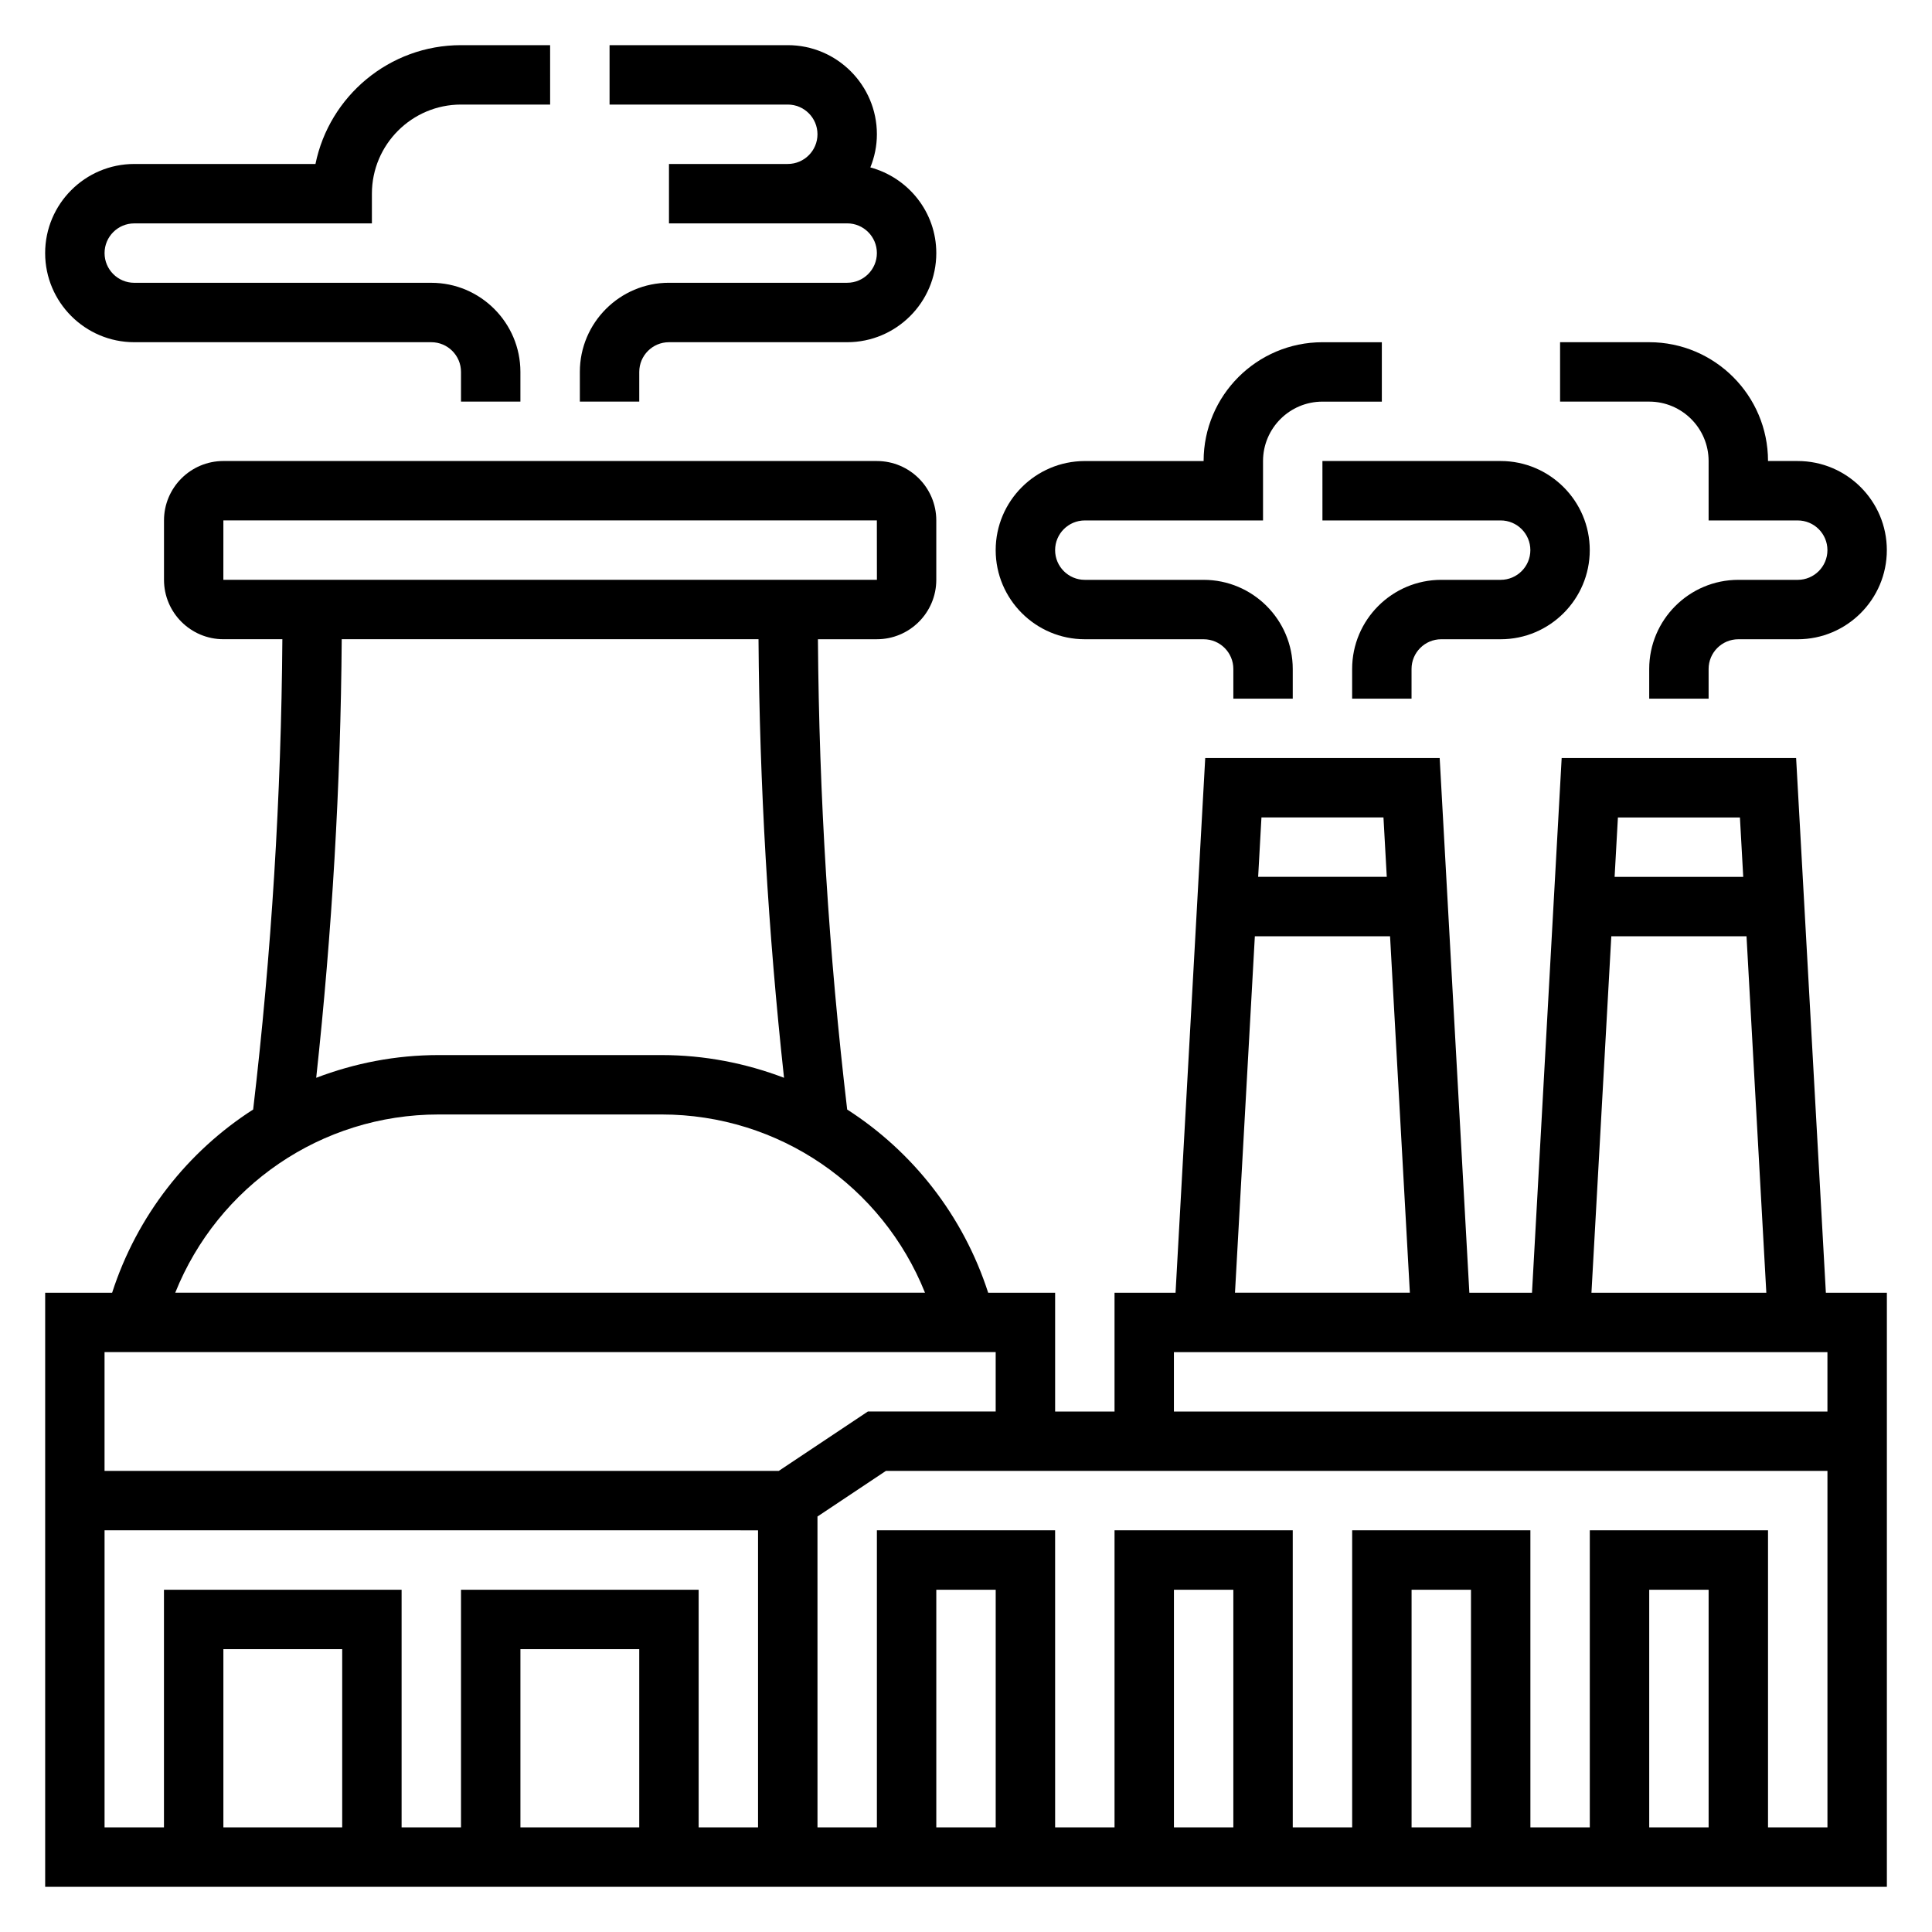 <?xml version="1.0" encoding="UTF-8"?>
<!-- Uploaded to: SVG Repo, www.svgrepo.com, Generator: SVG Repo Mixer Tools -->
<svg fill="#000000" width="800px" height="800px" version="1.1" viewBox="144 144 512 512" xmlns="http://www.w3.org/2000/svg">
 <g>
  <path d="m179.58 234.69h78.719c4.344 0 7.871 3.527 7.871 7.871v7.871h15.742v-7.871c0-13.02-10.598-23.617-23.617-23.617h-78.715c-4.344 0-7.871-3.527-7.871-7.871s3.527-7.871 7.871-7.871h62.977v-7.875c0-13.02 10.598-23.617 23.617-23.617h23.617l-0.004-15.742h-23.617c-19.012 0-34.914 13.547-38.566 31.488h-48.023c-13.02 0-23.617 10.598-23.617 23.617 0 13.02 10.598 23.617 23.617 23.617z"/>
  <path d="m313.41 242.56c0-4.344 3.527-7.871 7.871-7.871h47.23c13.02 0 23.617-10.598 23.617-23.617 0-10.887-7.438-19.988-17.477-22.703 1.098-2.723 1.734-5.676 1.734-8.785 0-13.02-10.598-23.617-23.617-23.617h-47.23v15.742h47.23c4.344 0 7.871 3.527 7.871 7.871s-3.527 7.871-7.871 7.871h-31.484v15.742h47.227c4.344 0 7.871 3.527 7.871 7.871s-3.527 7.871-7.871 7.871h-47.23c-13.02 0-23.617 10.598-23.617 23.617v7.871h15.742z"/>
  <path d="m619.99 344.89h-62.133l-7.863 141.7h-16.602l-7.863-141.7h-62.133l-7.863 141.7h-16.172v31.488h-15.742v-31.488h-17.742c-6.621-20.484-20.035-37.422-37.367-48.555-4.879-41.367-7.453-83.215-7.75-124.63h15.625c8.684 0 15.742-7.062 15.742-15.742v-15.742c0-8.684-7.062-15.742-15.742-15.742l-173.18-0.004c-8.684 0-15.742 7.062-15.742 15.742v15.742c0 8.684 7.062 15.742 15.742 15.742h15.625c-0.301 41.418-2.875 83.266-7.738 124.63-17.344 11.133-30.758 28.074-37.375 48.555h-17.746v157.44h488.07v-157.44h-16.168zm-14.891 15.742 0.875 15.742h-34.086l0.875-15.742zm-34.086 31.488h35.832l5.25 94.465h-46.344zm-21.895 110.21h79.172v15.742h-173.19v-15.742zm-38.484-141.7 0.875 15.742h-34.086l0.875-15.742zm-34.086 31.488h35.832l5.25 94.465h-46.344zm-273.35-110.21h173.18l0.016 15.742-173.2 0.004zm31.367 31.488h110.45c0.27 38.613 2.559 77.586 6.762 116.23-10.145-3.863-21.074-6.023-32.441-6.023h-59.102c-11.367 0-22.293 2.156-32.434 6.023 4.195-38.645 6.488-77.617 6.762-116.23zm25.672 125.95h59.102c31.117 0 58.48 18.996 69.793 47.23h-198.69c11.32-28.234 38.676-47.23 69.793-47.23zm147.63 62.977v15.742h-33.875l-23.617 15.742-178.67-0.004v-31.48zm-173.18 125.95h-31.488v-47.23h31.488zm78.719 0h-31.488v-47.23h31.488zm15.742 0v-62.977h-62.977v62.977h-15.742v-62.977h-62.977v62.977h-15.742v-78.73l173.18 0.008v78.719zm78.723 0h-15.742v-62.977h15.742zm62.977 0h-15.742v-62.977h15.742zm62.977 0h-15.742v-62.977h15.742zm62.977 0h-15.742v-62.977h15.742zm15.742 0v-78.723h-47.23v78.719h-15.742l-0.004-78.719h-47.23v78.719h-15.742l-0.004-78.719h-47.23v78.719h-15.742l-0.004-78.719h-47.23v78.719h-15.742l-0.004-82.379 18.133-12.082h249.52v94.465z"/>
  <path d="m596.8 266.18v15.742h23.617c4.344 0 7.871 3.527 7.871 7.871s-3.527 7.871-7.871 7.871h-15.742c-13.02 0-23.617 10.598-23.617 23.617v7.871h15.742v-7.871c0-4.344 3.527-7.871 7.871-7.871h15.742c13.02 0 23.617-10.598 23.617-23.617 0-13.02-10.598-23.617-23.617-23.617h-7.871c0-17.367-14.121-31.488-31.488-31.488h-23.617v15.742h23.617c8.684 0.004 15.746 7.066 15.746 15.75z"/>
  <path d="m431.49 313.41h31.488c4.344 0 7.871 3.527 7.871 7.871v7.871h15.742v-7.871c0-13.02-10.598-23.617-23.617-23.617h-31.488c-4.344 0-7.871-3.527-7.871-7.871s3.527-7.871 7.871-7.871h47.23v-15.742c0-8.684 7.062-15.742 15.742-15.742h15.742v-15.742h-15.742c-17.367 0-31.488 14.121-31.488 31.488h-31.488c-13.02 0-23.617 10.598-23.617 23.617 0.008 13.012 10.602 23.609 23.625 23.609z"/>
  <path d="m494.46 281.92h47.23c4.344 0 7.871 3.527 7.871 7.871s-3.527 7.871-7.871 7.871h-15.742c-13.02 0-23.617 10.598-23.617 23.617v7.871h15.742v-7.871c0-4.344 3.527-7.871 7.871-7.871h15.742c13.02 0 23.617-10.598 23.617-23.617 0-13.02-10.598-23.617-23.617-23.617h-47.23z"/>
 </g>
</svg>
